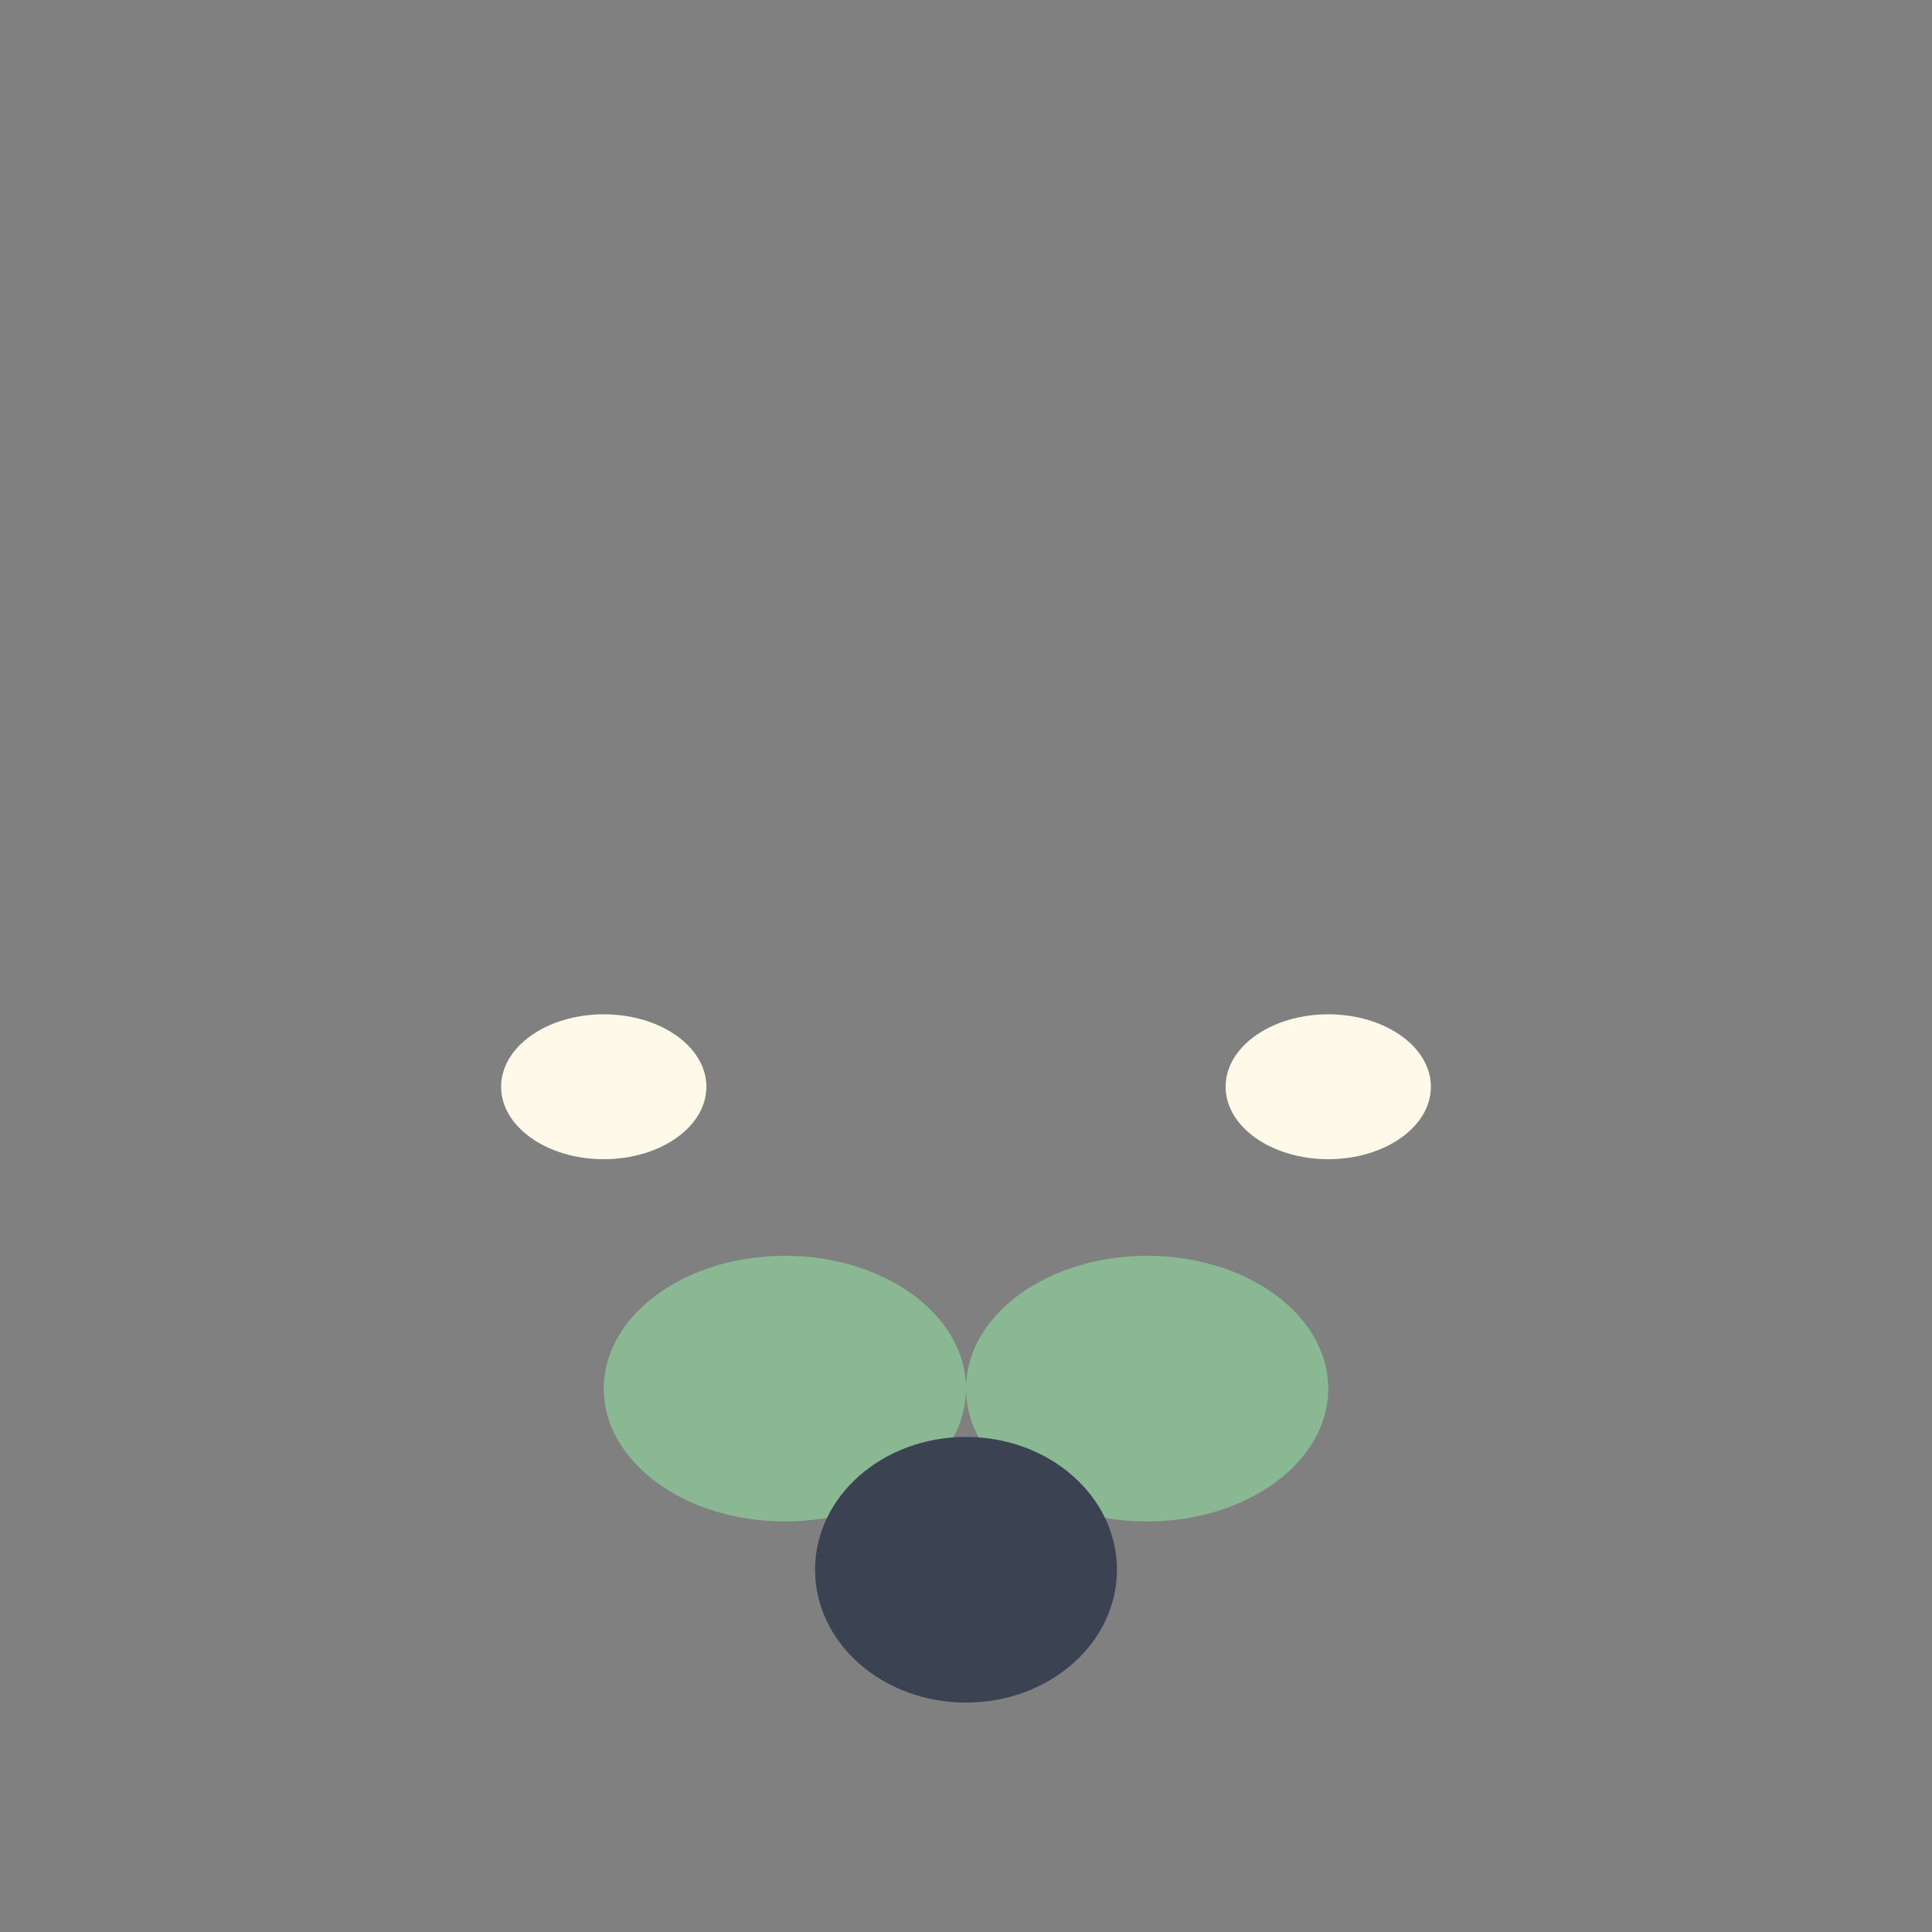 <?xml version="1.0" encoding="UTF-8"?>
<svg xmlns="http://www.w3.org/2000/svg" width="32" height="32" viewBox="0 0 32 32"><rect x="0" y="0" width="32" height="32" fill="#808080" stroke="none"/><ellipse cx="13" cy="23" rx="3" ry="2.2" fill="#89B893"/><ellipse cx="19" cy="23" rx="3" ry="2.2" fill="#89B893"/><ellipse cx="10" cy="18" rx="1.7" ry="1.2" fill="#FFF9EA"/><ellipse cx="22" cy="18" rx="1.7" ry="1.2" fill="#FFF9EA"/><ellipse cx="16" cy="26" rx="2.5" ry="2.2" fill="#3B4252"/></svg>